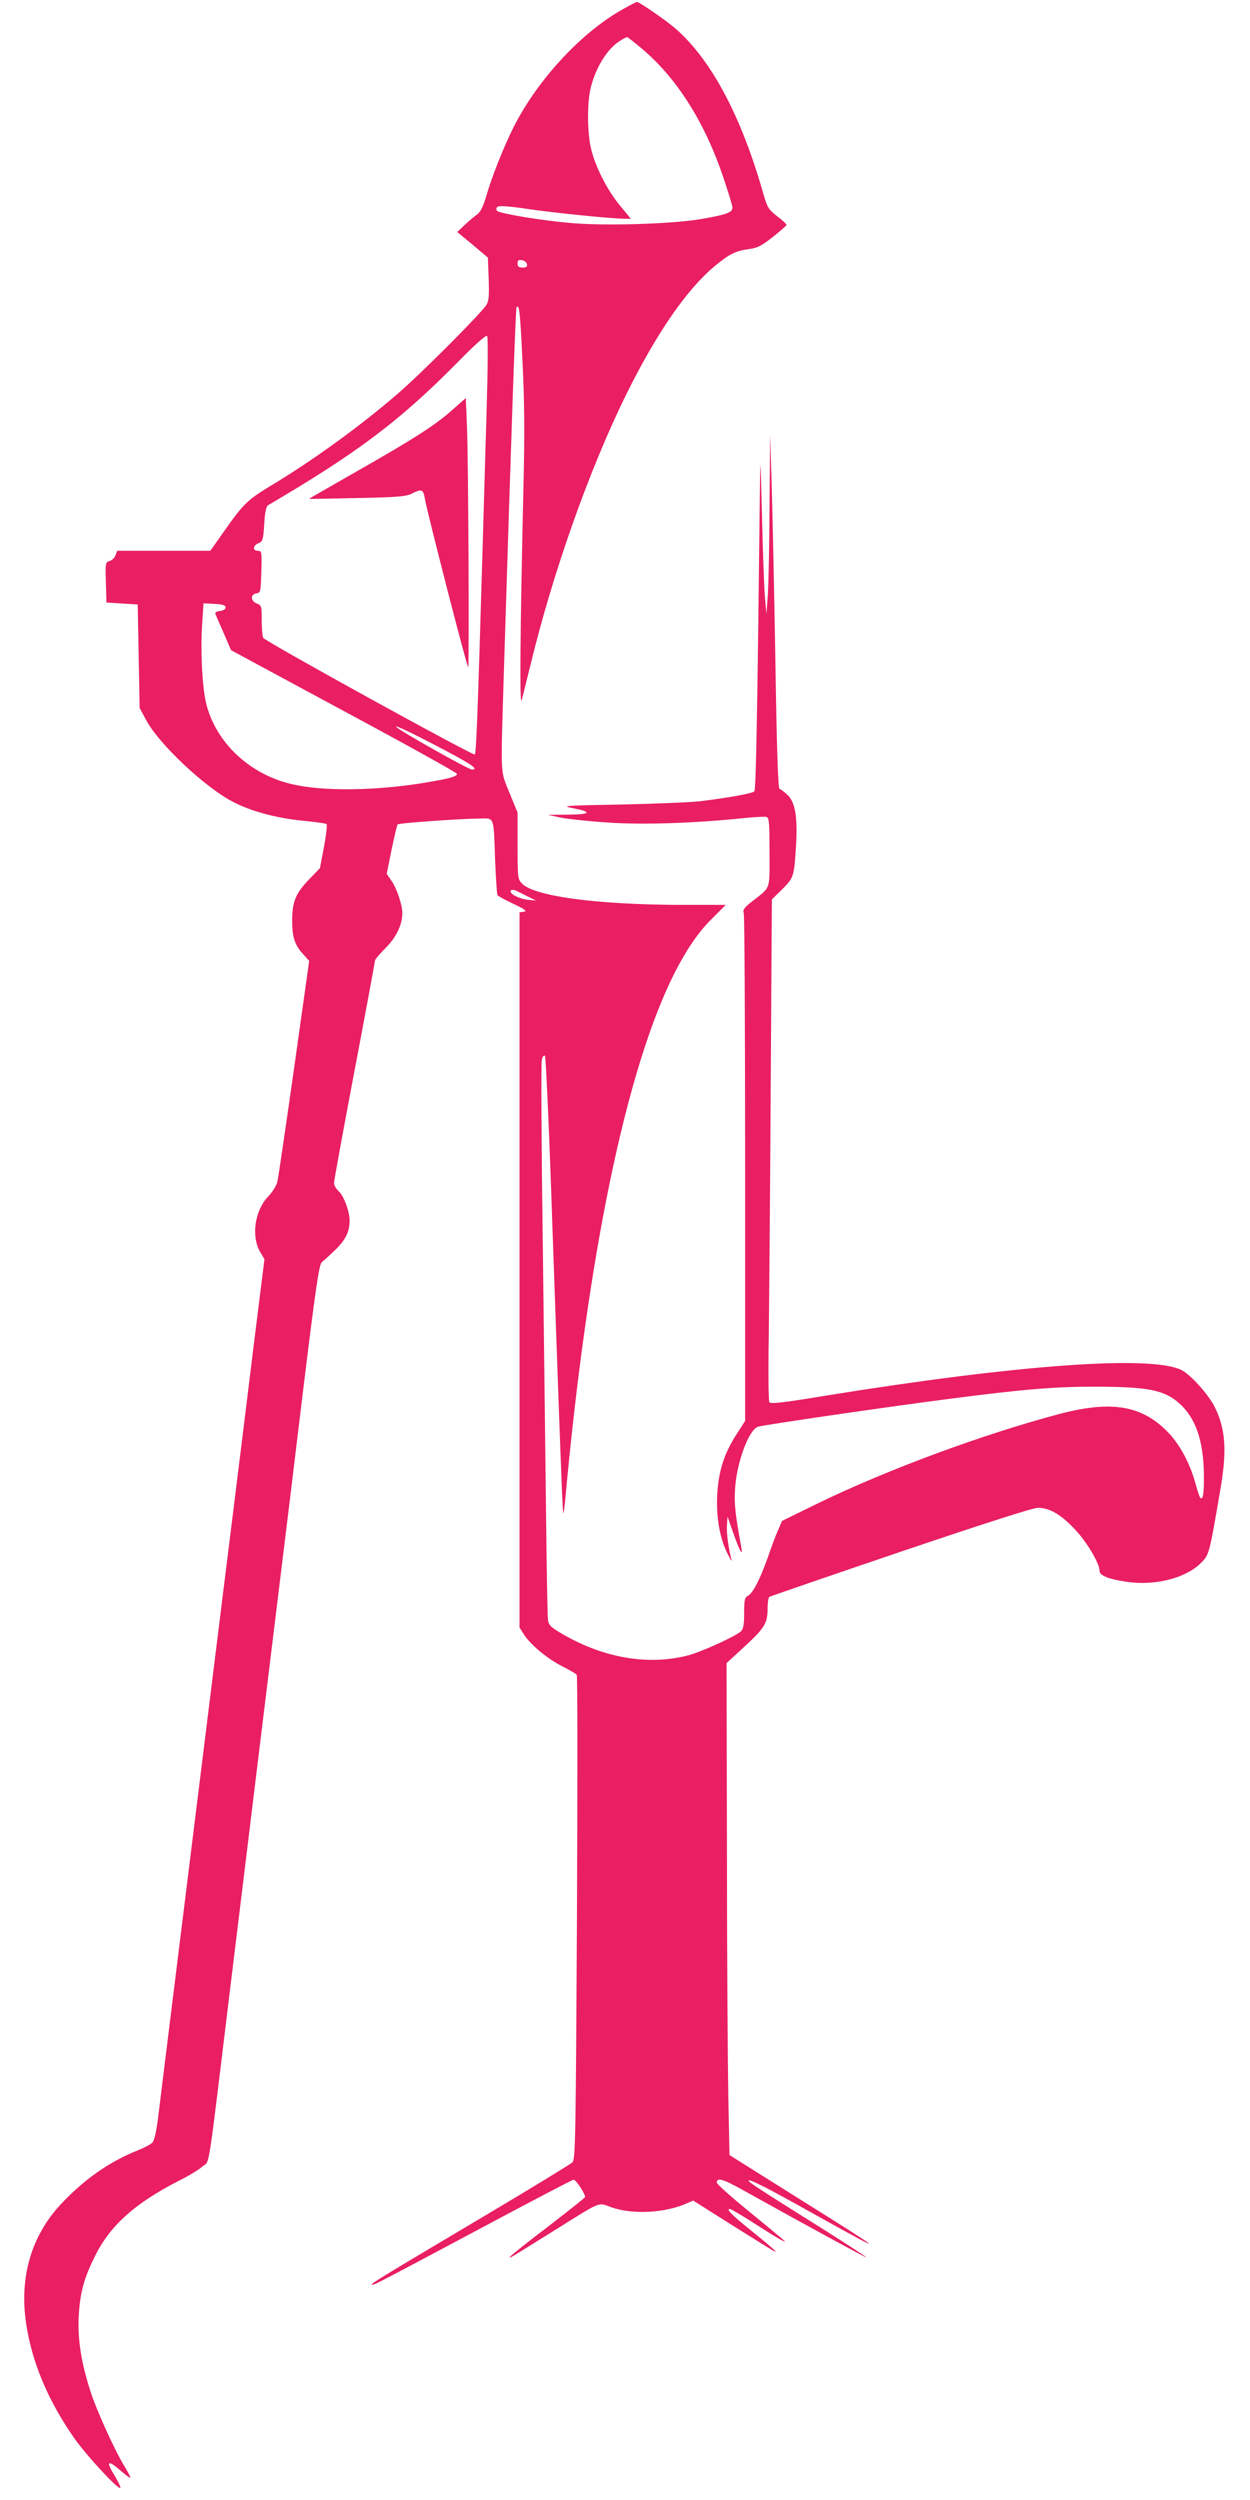 <?xml version="1.0" standalone="no"?>
<!DOCTYPE svg PUBLIC "-//W3C//DTD SVG 20010904//EN"
 "http://www.w3.org/TR/2001/REC-SVG-20010904/DTD/svg10.dtd">
<svg version="1.0" xmlns="http://www.w3.org/2000/svg"
 width="640pt" height="1280pt" viewBox="0 0 640 1280"
 preserveAspectRatio="xMidYMid meet">
<g transform="translate(0,1280) scale(0.1,-0.1)"
fill="#e91e63" stroke="none">
<path d="M3191 12754 c-214 -119 -439 -362 -562 -606 -49 -98 -110 -250 -139
-351 -16 -55 -31 -84 -47 -95 -13 -9 -42 -33 -63 -53 l-39 -37 79 -65 78 -66
4 -108 c3 -84 1 -114 -11 -133 -24 -41 -337 -355 -456 -457 -186 -161 -432
-340 -647 -469 -118 -71 -143 -95 -235 -226 l-76 -108 -239 0 -238 0 -9 -24
c-5 -13 -19 -26 -31 -29 -20 -5 -21 -11 -18 -109 l3 -103 80 -5 80 -5 5 -265
5 -265 35 -65 c66 -121 297 -339 440 -414 92 -49 222 -84 358 -98 65 -6 120
-14 124 -17 4 -4 -2 -56 -13 -116 l-21 -110 -58 -60 c-68 -71 -85 -115 -84
-215 0 -81 15 -123 62 -172 l25 -28 -77 -547 c-43 -302 -81 -564 -86 -583 -4
-20 -25 -53 -47 -76 -68 -71 -88 -202 -42 -282 l23 -39 -48 -384 c-26 -211
-96 -782 -157 -1269 -142 -1149 -326 -2628 -341 -2754 -8 -60 -18 -106 -28
-116 -8 -9 -42 -27 -75 -40 -144 -57 -275 -149 -393 -275 -152 -163 -214 -375
-178 -613 30 -200 114 -397 248 -588 64 -90 223 -262 234 -252 3 3 -9 28 -25
56 -51 81 -42 92 27 32 25 -22 47 -38 49 -36 2 2 -10 26 -27 54 -53 86 -147
293 -179 395 -46 145 -64 264 -58 377 7 122 26 193 82 306 77 158 205 273 430
388 50 25 105 58 122 74 38 33 23 -67 138 882 84 692 220 1801 265 2170 17
135 66 542 110 905 67 550 84 662 98 673 9 7 41 36 69 63 52 50 73 93 73 150
0 45 -29 125 -55 149 -14 13 -25 32 -25 42 0 11 47 269 105 575 58 305 105
560 105 565 0 6 25 35 55 65 54 54 85 119 85 178 0 41 -28 125 -54 163 l-26
38 25 124 c14 68 28 126 31 129 6 7 318 29 416 30 81 1 75 19 83 -214 4 -93 9
-173 12 -178 3 -5 40 -25 82 -45 58 -27 71 -37 54 -40 l-23 -3 0 -1831 0
-1831 21 -33 c31 -52 123 -128 197 -165 37 -19 70 -38 75 -44 4 -5 4 -566 1
-1245 -6 -1124 -8 -1236 -23 -1251 -9 -9 -207 -130 -441 -269 -542 -322 -591
-352 -586 -357 6 -6 24 4 557 288 256 137 470 249 476 249 13 0 64 -80 58 -90
-3 -5 -89 -73 -190 -151 -102 -77 -188 -146 -192 -152 -7 -12 -25 -23 217 128
260 162 228 149 302 123 106 -37 270 -29 380 19 l37 16 198 -125 c235 -147
223 -140 223 -134 0 3 -54 49 -120 102 -110 89 -134 114 -112 114 5 0 60 -33
123 -73 63 -41 125 -79 139 -86 25 -12 25 -12 5 6 -12 10 -91 76 -178 147 -86
70 -157 134 -157 141 0 29 33 19 155 -50 298 -166 608 -335 611 -333 1 2 -97
66 -219 143 -340 213 -390 246 -384 251 7 7 96 -38 342 -176 384 -214 371
-202 -88 85 l-352 221 -6 299 c-3 165 -7 732 -7 1260 l-2 960 86 79 c109 100
124 125 124 198 0 31 4 59 9 62 5 3 307 107 672 231 423 143 678 225 703 225
60 0 118 -34 189 -110 62 -65 127 -175 127 -214 0 -23 48 -42 140 -55 140 -21
295 17 374 92 48 46 46 40 107 397 31 188 23 295 -31 405 -30 62 -123 166
-170 190 -154 78 -841 28 -1824 -131 -223 -37 -280 -43 -287 -33 -4 7 -6 153
-3 324 2 170 7 746 10 1280 l6 970 53 52 c59 59 61 64 71 228 8 143 -5 220
-45 256 -16 15 -33 28 -40 30 -7 3 -14 198 -21 654 -6 358 -15 765 -19 905
l-8 255 -3 -365 c-1 -201 -5 -408 -9 -460 l-7 -95 -8 95 c-4 52 -11 244 -15
425 -7 278 -8 301 -10 145 -13 -1156 -20 -1563 -29 -1572 -10 -10 -129 -32
-267 -49 -49 -7 -234 -14 -410 -18 -292 -5 -314 -7 -256 -18 105 -20 98 -33
-20 -34 l-104 -1 65 -14 c36 -7 142 -19 237 -25 177 -13 451 -4 698 22 58 6
111 9 120 6 13 -5 15 -33 15 -182 0 -196 8 -174 -89 -250 -41 -32 -49 -44 -43
-60 4 -11 7 -600 7 -1310 l0 -1290 -43 -67 c-65 -100 -94 -193 -100 -314 -5
-116 13 -218 53 -299 14 -27 23 -43 21 -34 -16 59 -27 141 -24 179 l3 45 28
-80 c31 -90 52 -129 43 -80 -32 174 -38 227 -32 308 9 131 69 294 116 312 20
8 697 107 990 144 368 48 539 62 740 61 267 0 352 -17 429 -86 83 -75 123
-190 125 -366 1 -96 -5 -131 -19 -116 -3 3 -15 38 -26 79 -28 100 -80 196
-141 258 -132 135 -286 161 -548 93 -390 -103 -876 -282 -1236 -456 l-190 -93
-21 -49 c-12 -27 -35 -88 -51 -136 -40 -112 -77 -185 -102 -198 -17 -9 -20
-21 -20 -89 0 -61 -4 -81 -17 -94 -29 -26 -203 -105 -268 -122 -202 -53 -427
-16 -639 105 -64 37 -76 48 -80 74 -3 17 -7 254 -10 526 -3 272 -11 905 -17
1405 -7 501 -9 923 -5 939 4 17 11 25 16 20 5 -5 23 -407 39 -894 37 -1057 51
-1444 55 -1448 2 -1 6 30 10 70 114 1246 311 2200 557 2691 64 126 125 216
199 288 l66 66 -240 0 c-424 2 -738 44 -802 108 -23 23 -24 28 -24 194 l0 171
-42 102 c-47 118 -45 65 -28 623 41 1318 60 1858 65 1863 14 14 18 -26 30
-275 10 -201 12 -363 5 -648 -17 -731 -20 -1133 -9 -1090 6 22 24 96 41 164
117 488 308 1026 499 1411 154 309 306 529 449 648 75 62 105 77 176 87 42 5
64 17 120 61 38 30 70 58 71 62 1 4 -20 24 -47 44 -44 34 -51 45 -70 110 -112
397 -264 685 -446 847 -47 42 -190 141 -203 141 -3 0 -35 -16 -70 -36z m101
-208 c177 -151 318 -376 412 -656 25 -74 46 -143 46 -152 0 -26 -27 -36 -157
-59 -149 -26 -502 -37 -679 -20 -148 13 -355 48 -368 61 -7 7 -6 14 0 20 8 8
53 5 150 -9 138 -21 439 -51 502 -51 l32 0 -56 68 c-65 78 -127 200 -148 292
-20 83 -20 239 -1 313 27 106 87 200 150 238 16 11 33 19 36 19 3 0 40 -29 81
-64z m-594 -1098 c3 -13 -3 -18 -22 -18 -20 0 -26 5 -26 21 0 15 5 20 22 17
13 -2 24 -11 26 -20z m-207 -765 c-6 -213 -16 -536 -21 -718 -24 -827 -32
-1021 -39 -1028 -8 -8 -1070 577 -1083 597 -4 6 -8 46 -8 89 0 73 -1 78 -25
87 -32 12 -34 47 -2 52 21 3 22 8 25 111 3 102 2 107 -18 107 -28 0 -25 28 4
39 21 9 24 17 29 98 3 58 10 90 19 96 457 268 676 433 971 732 84 86 145 141
151 135 5 -5 4 -166 -3 -397z m-1336 -993 c0 -9 -11 -16 -28 -18 -18 -2 -27
-8 -24 -16 3 -7 22 -52 43 -99 l37 -86 578 -312 c319 -171 579 -316 579 -321
0 -14 -39 -25 -180 -48 -246 -39 -508 -42 -665 -5 -218 50 -392 215 -440 416
-20 85 -29 269 -20 402 l7 108 56 -3 c43 -2 57 -7 57 -18z m1143 -742 c123
-66 153 -88 118 -88 -17 0 -364 195 -386 217 -18 17 81 -30 268 -129z m412
-742 l35 -17 -43 4 c-47 6 -96 32 -87 47 4 6 17 5 33 -3 15 -8 43 -21 62 -31z"/>
<path d="M2320 10705 c-87 -79 -198 -150 -491 -317 -137 -78 -248 -142 -247
-142 2 -1 113 1 248 4 207 4 250 8 279 23 50 25 58 22 66 -25 9 -59 217 -869
222 -864 6 6 1 1066 -6 1230 l-6 148 -65 -57z"/>
</g>
</svg>
